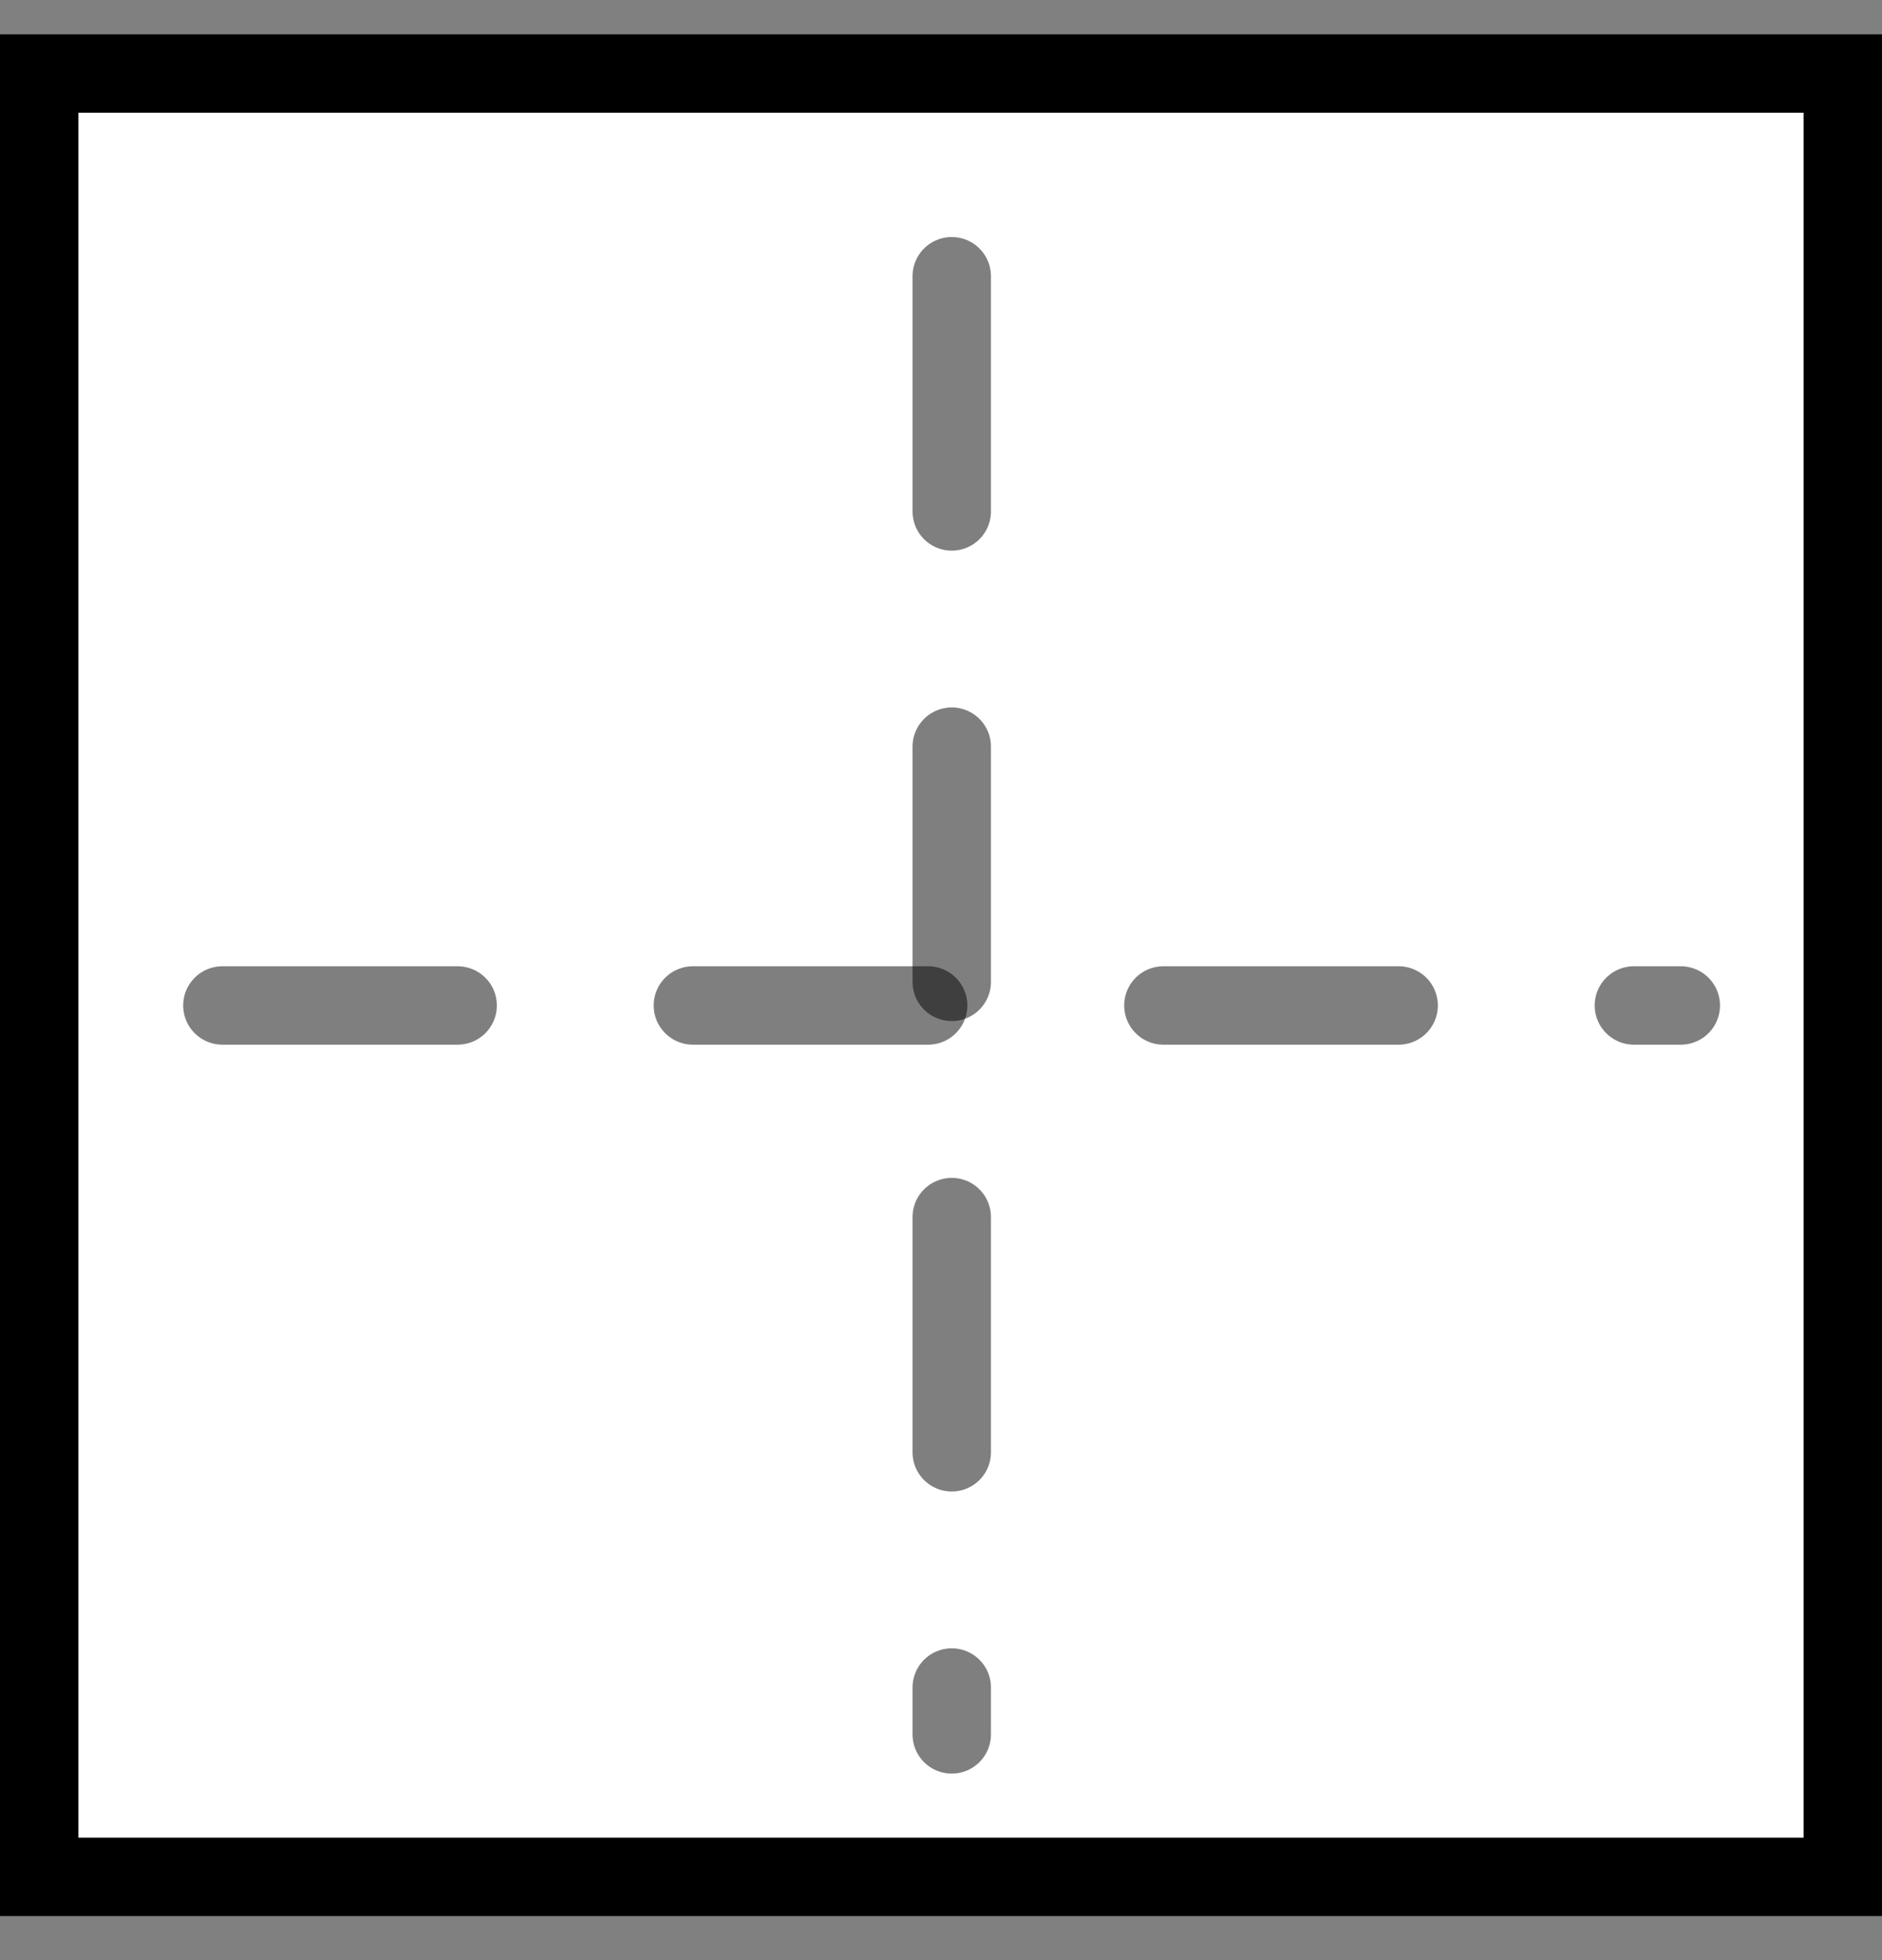 <svg width="24" height="25" viewBox="0 0 24 25" fill="none" xmlns="http://www.w3.org/2000/svg">
<rect x="0" y="0" width="24" height="25" fill="#808080" stroke="none"/>
<rect x="0.5" y="0.938" width="23" height="23" fill="white"/>
<rect x="0.5" y="0.938" width="23" height="23" stroke="black"/>
<path d="M12.137 3.523L12.137 22.121" stroke="black" stroke-opacity="0.5" stroke-linecap="round" stroke-dasharray="3 3"/>
<path d="M2.836 12.824H21.434" stroke="black" stroke-opacity="0.5" stroke-linecap="round" stroke-dasharray="3 3"/>
</svg>
